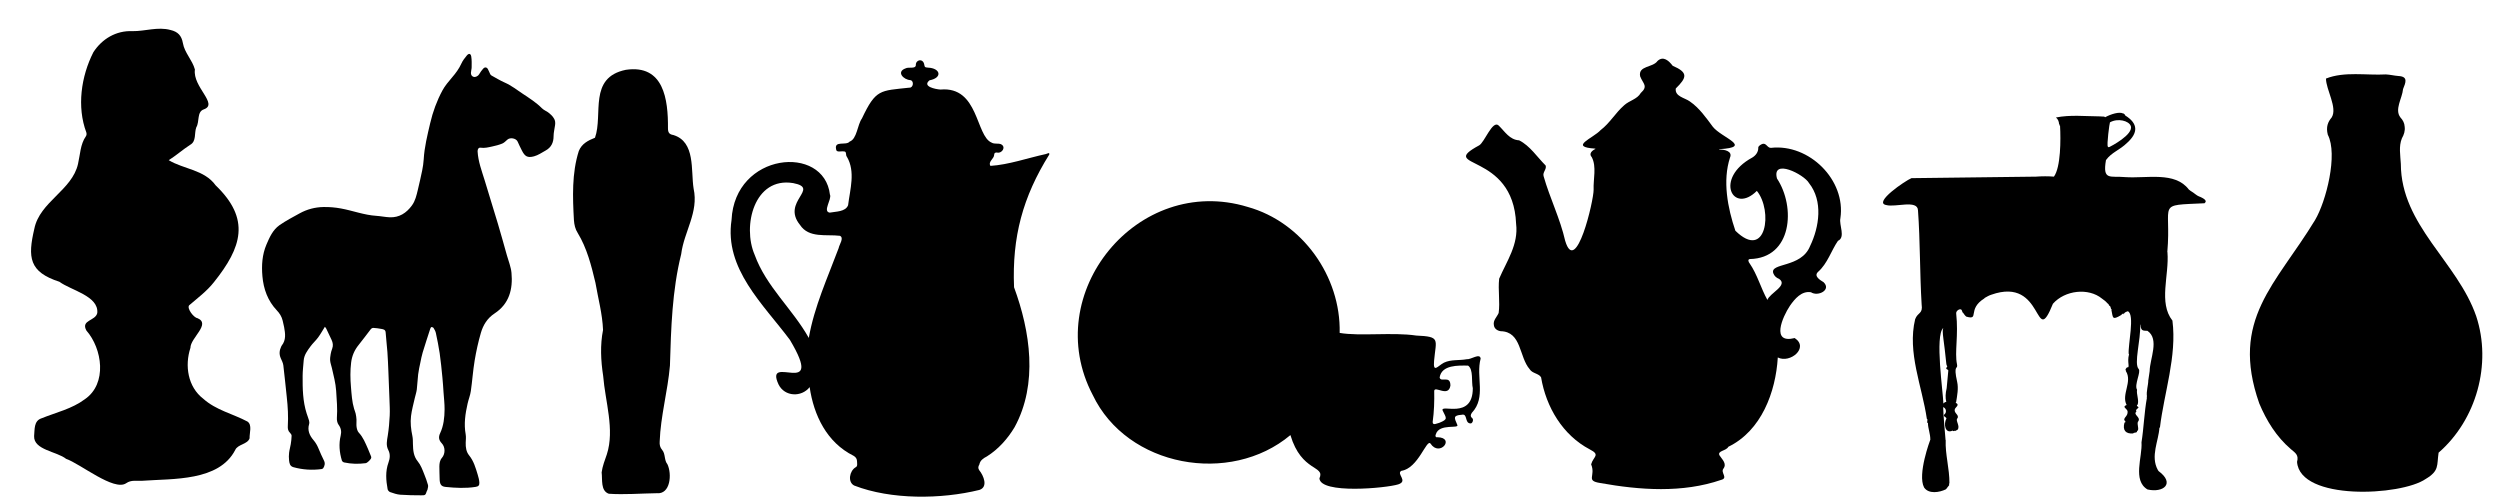 <?xml version="1.0" encoding="UTF-8"?><svg id="Layer_1" xmlns="http://www.w3.org/2000/svg" viewBox="0 0 1500 300"><g id="Layer_1-2"><path d="m1319.67,118h0c-1.86-.74-3.23-2.28-4.99-3.26h0c-.12-.07-.24-.15-.36-.23h0c-.33-.29-.66-.59-1.04-.82-8.34-10.99-25.24-6.51-38.22-7.43-8.98-.83-13.62,2.29-11.48-10.2h0c3.45-4.77,8.15-5.87,12.82-10.48,6.47-5.89,6.6-11.43-1.25-16.29-.36-1.22-1.89-1.48-1.4-1.23-2.14-1.15-7.11.36-10.69,2.28-.47-.52-.85-.41-1.59-.41.02-.09-1.54-.02-1.51-.1-8.81-.05-17.76-1.07-26.4.66,1.28,1.04,1.76,2.35,1.89,3.95.11,0,.23.11.34.15-.44.26-.15.66.24.81.48,8.33.44,24.94-3.67,30.58-3.08-.28-7.43-.27-10.74,0l-74.73.91c-3.57,1.43-23.26,14.75-15.12,16.14,5.34,1.52,18.78-3.4,19.02,3.15,1.34,18.45,1.07,38.06,2.19,56.45.85,5.9-2.25,4.54-3.89,8.88-4.81,20.02,4.16,40.2,7.02,59.79.99.4-.5,2.27.66,2.55-.03,3.07,1.52,6.52,1.42,10.14h-.07s-7.8,20.67-3.67,28.49h0c2.74,4.09,9.2,3,13,1.15h0c.16-.14.31-.3.46-.46.43-.74,1.03-1.25,1.58-2.02.13-.38-.32-1.07.17-1.1.08-8.99-2.61-17.42-2.24-26.06h-.09c-.39-6.06-1.3-13.59-1.43-19.73,1.88.71,2.28,3.28.64,4.46-.81,1.24,1.14,1.36,1.33,2.38-1.87,3.16-.83,9.47,3.7,7.25.29.49.91.35,1.29.02.03.1.08.2.11.29.66-.06.35-.71,1.15-.45-.02-.19.25-.22.36-.33h0c1.92-2.05-1.49-5.7-.02-6.9,1.34-2.15-2.5-3.06-1.49-5.64.26-.83,2.84-2.39.84-3.45-.41-.1-.54-.27-.14-.57.64-3.97,1.49-8.29.65-12.08-2.53-11.25.61-7.13-.12-10.68-1.52-7.35.98-17.19-.49-30.57-.2-1.81,3.41-3.87,3.54-1.03.66-.11.1,1.18.57.66.65.89,1.12,1.7,1.96,2.35,8.16,2.35.31-4.34,10.82-10.92-.01-.16.25-.23.35-.37h0c1.28-.7,2.32-1.37,3.79-1.84h0c32.23-11.45,25.67,33.51,37.02,5.41,7.19-8.15,21.32-9.74,29.42-3.1h0c1.03.75,2.29,1.64,3,2.52h0c.4.54,1.17.76,1.15,1.39h0c.08.11.16.22.25.33h0c1.26.54.58,2.21,1.58,2.46.02.17-.18.13-.3.19,1,4.47.19,6.38,5.84,2.99.25-.41,1.32-1.05,1.32-1.05v.65c.74-.76.56-1.26,2.65-1.89,4.43,1.72-.02,20.71.56,25.69.09-.03.13.09.2.12-1.37,4.95.89,8.27-1.22,7.86-.41.44-1.46,1.46-.5,2.11-.06.06-.11.1-.17.16,4.05,6.37-2.88,14.06.44,20.31-3.03,1.15.15,2.07.57,3.72.34,3.12-2.46,3.61-1.94,5.56.68,0,.96,1.35.09,1.25-1.31,4.78.82,6.88,5.21,6.55.35-.76,2.09-.17,2.3-1.13-.06-.42,0-.5.48-.58.83-1.66-.88-4.51.36-5.7,1.45-2.46-3.37-3.88-1.2-5.7-.77-1.35.96-1.63,1.3-2.65-.58-.26-1.6-1.22-.57-1.5.95-2.65-.82-6.28-.35-8.97-1.83-2.87,2.53-10.77.98-12.43-3.04-3.24,1.35-17.38.89-26.73.06.08.12.15.18.22h0c.32,3.51,1.2,3.52,4.19,3.59,7.38,5.03,1.39,16.81,1.33,24.16h0c-.31,1.71-.46,3.58-.78,5.31h-.03c-.01,3.27-1.34,6.93-.8,9.97-.25.12-.3.5-.02.61-1.64,8.96-1.91,18.44-3.27,26.84.64,8.74-5.54,22.87,3.62,28.3,9.6,2.15,16.64-3.62,6.63-11.04-.16-.23-.31-.46-.46-.69h0c-4.54-8.28.51-17.42.96-25.34.1-.02.21-.13.31-.1,2.46-20.75,10.25-42.69,7.5-64.15-8.49-10.82-1.85-27.03-2.99-41.12-.01.03-.04.04-.08.03,2.64-30.3-7.24-27.91,22.43-29.33-.02-.02-.04-.04-.07-.07,2.19-1.71-1.56-3.24-2.95-3.91h-.08Zm-53.69-44.59c4.75-2.69,11.3-.93,12.46,2.12,1.96,5.14-12.25,12.46-12.81,12.68-.38.17-.7.16-.9-.21-.83-.76,1.01-14.45,1.25-14.6h.01Zm-98,159.59h0c-.7,3.12-.85,5.59-.21,8.15-.5-.06-1.86.68-1.72,1.23-.12-6.6-5.24-41.04-.09-45.59-.99,1.94.64,8.64,1.81,21.21.2,2.16,1.16,1.42.01,2.73-.26,1.27,1.37.65,1.19,1.8l-.98,10.47h-.01Z" style="stroke-width:0px;"/></g><g id="Layer_1-2-2"><path d="m1031.51,89.75c2.89-.11,8.2.84,6.5,4.8-4.55,13.9-1.43,30.22,3.21,43.89,18.61,18.25,22.61-12.03,12.89-23.91-14.4,14.38-25.8-7.48-2.73-20,2.14-1.28,3.71-3.44,3.58-6.01.1-1.01,1.63-1.86,2.54-2.18,2.29-.69,2.93,2.54,5.11,2.37,22.84-2.58,45.08,19.26,41.62,42.27-.9,3.96,3.25,11.42-1.45,13.52-4,5.76-6.22,13.58-11.95,18.63-2.75,2.56,1.26,4.93,3.31,6.18,4.86,4.65-3.37,8.82-7.55,6.04-5.62-.98-9.75,3.98-12.62,8.11-4.49,6.69-11.61,23.03,2.85,19.37,8.84,5.79-2.79,15.41-10.14,11.65-1.24,20.79-9.87,43.99-29.68,53.59-1.2,2.51-6.64,2.31-5.34,5.09,1.53,2.43,4.69,5.01,2.35,8.07-1.78,2.37,3.02,5.57-1.28,6.69-23.33,8.01-48.77,6.16-72.71,1.87-8.8-1.4-2.43-4.11-5.34-11.19,1.24-4.67,5.81-5.6-.78-8.95-16.33-8.59-26.26-25.42-29.26-43.28-1.43-2.37-5.24-2.28-6.79-4.78-6.5-7.4-4.78-22.61-17.46-22.87-2.08-.31-3.92-1.59-4.09-3.81-.5-2.75,1.89-4.78,2.89-7.11.92-6.64-.46-13.71.31-20.58,4.48-10.46,11.7-20.5,10.16-32.95-1.68-43.6-48.16-32.91-22.18-47.05,3.23-1.74,8.03-15.43,11.72-11.91,3.79,3.71,6.58,8.57,12.28,8.89,6.52,3.27,10.84,10.08,15.89,15.09.82,2.22-2.01,4.13-1.19,6.5,3.71,13.04,9.91,25.4,12.93,38.71,6.43,21.48,17.14-24.19,17.06-30.66-.27-6.31,1.89-13.85-1.11-19.53-1.97-2.1.23-4.02,2.14-4.9,0-.08-.02-.15-.04-.23-16.26-1.03-1.32-6.16,3.23-11.13,5.53-4.19,8.91-10.38,14.13-14.9,3.06-2.81,7.78-3.58,9.93-7.34,4.63-4.17,1.32-5.57-.38-10.04-1.24-6.46,7.63-5.11,10.42-9.16,3.5-3.31,6.88-.06,9.1,2.85,9.39,4.05,8.64,7,1.87,13.64-.67,4.82,5.43,5.57,8.43,7.76,5.72,3.94,9.72,9.73,13.81,15.22,5.16,6.56,24.54,12.26,3.84,13.43,0,.08.02.17.04.25l-.06-.02Zm28.92,90.25c1.28-4.11,12.68-8.74,7.04-12.66-1.63-.63-2.81-1.64-3.48-3.35-2.31-6.52,16.73-3.06,22.03-16.29,5.6-11.57,7.88-27.14-.61-37.85-2.91-5.2-22.51-15.13-19.22-2.75,11.3,17.04,9.2,47.79-16.29,48.33-1.47.17-.75,1.86-.13,2.58,4.65,6.73,6.69,14.82,10.69,21.99h-.02Z" style="stroke-width:0px;"/></g><g id="Layer_1-2-3"><path d="m361,283.36c.39-3.34,1.97-7.52,3.12-10.8,4.77-14.82-1.02-31.76-2.23-47.07-1.4-9.16-1.86-18.4-.07-27.52-.36-9.54-2.95-18.93-4.56-28.32-2.43-10.25-5.09-20.77-10.63-29.86-1.5-2.29-2.07-4.97-2.27-7.63-.77-13.76-1.31-28.27,2.92-41.55,1.75-4.38,5.58-6.34,9.71-7.97,5-13.97-4.18-36.09,18.52-40.75,22.75-3.34,25.41,17.7,25.27,35.11,0,2.55.8,3.63,3.23,4.01,13.39,4.08,10.42,21.21,12.15,32.12,3.15,14.28-5.73,25.74-7.45,39.37-5.47,22.03-6.07,44.38-6.75,66.91-1.32,15.32-5.6,30.19-6.15,45.54-.16,1.87.22,3.55,1.49,5.01,2.07,2.41,1.1,6.1,3.15,8.59,2.78,5.77,1.92,18.27-6.54,17.38-9.53.14-19.12.95-28.63.32-4.99-1.79-3.75-8.3-4.3-12.9h0Z" style="stroke-width:0px;"/></g><g id="Layer_1-2-4"><path d="m194.97,196c-1.45,2.3-2.65,4.51-4.13,6.51-1.38,1.87-3.18,3.44-4.53,5.31-1.87,2.56-3.86,5.12-4.1,8.51-.22,3.04-.61,6.07-.63,9.1-.05,7.67.06,15.34,2.45,22.75.44,1.38,1.01,2.73,1.39,4.13.18.68.25,1.5.05,2.16-1.14,3.78.32,6.89,2.64,9.61,1.36,1.58,2.29,3.28,3.06,5.16.99,2.4,2.05,4.78,3.22,7.11.83,1.66.43,3.11-.44,4.53-.18.3-.67.5-1.05.56-5.67.76-11.26.4-16.8-1.12-2.21-.6-2.46-2.41-2.66-4.16-.18-1.49-.15-3.04.02-4.53.19-1.71.72-3.38.99-5.09.26-1.69.5-3.4.52-5.1,0-.59-.5-1.33-.98-1.78-1.17-1.09-1.39-2.49-1.3-3.92.35-5.88.02-11.72-.63-17.56-.71-6.31-1.26-12.64-2.05-18.95-.18-1.5-.96-2.95-1.58-4.37-1.02-2.36-.79-4.63.27-6.89.1-.2.17-.43.32-.6,2.74-3.42,2.14-7.26,1.45-11.12-.24-1.3-.56-2.58-.87-3.87-.56-2.4-1.83-4.42-3.5-6.16-5.45-5.75-7.98-12.79-8.65-20.47-.57-6.48-.17-12.97,2.44-19.07,1.86-4.36,3.84-8.81,7.83-11.6,3.83-2.66,8-4.84,12.1-7.09,4.41-2.43,9.22-3.69,14.22-3.78,3.51-.07,7.08.23,10.53.87,7.12,1.31,13.95,3.96,21.25,4.42,2.65.17,5.29.75,7.95.87,5.8.25,10.08-2.58,13.39-7.11,2.02-2.76,2.74-6.05,3.52-9.28.93-3.91,1.84-7.82,2.64-11.76.43-2.16.77-4.36.9-6.56.41-7.41,2.22-14.55,3.89-21.74,1.59-6.85,3.99-13.4,7.3-19.57,1.53-2.84,3.67-5.36,5.77-7.82,2.23-2.6,4.24-5.26,5.65-8.41.77-1.73,2-3.29,3.22-4.78,1.23-1.5,2.39-1.29,2.7.58.34,2.12.26,4.32.24,6.48-.01,1.09-.4,2.17-.43,3.26-.03,1.12.41,2.11,1.61,2.46,1.15.34,2.7-.54,3.27-1.5.74-1.24,1.57-2.47,2.55-3.53.84-.91,2.01-.82,2.66.24.59.96.93,2.06,1.44,3.08.17.34.44.69.76.87,2.65,1.46,5.24,3.05,7.99,4.26,3.93,1.72,7.24,4.34,10.75,6.68,4.01,2.68,8.1,5.23,11.53,8.7,1.25,1.26,3.14,1.88,4.5,3.07,1.49,1.31,3.03,2.74,3.43,4.85.14.71.09,1.47,0,2.19-.28,2.22-.9,4.43-.9,6.64.01,3.87-1.41,6.79-4.78,8.65-2.28,1.26-4.51,2.82-6.96,3.48-3.93,1.05-5.51.03-7.29-3.52-.88-1.76-1.78-3.52-2.55-5.33-.81-1.89-4.38-2.76-6.19-1.13-.96.85-1.91,1.87-3.06,2.33-1.95.8-4.03,1.32-6.09,1.76-2.25.49-4.5,1.07-6.89.71-1.2-.18-1.84.93-1.78,2.24.34,6.02,2.47,11.6,4.22,17.27,2.69,8.72,5.37,17.44,7.98,26.19,1.88,6.3,3.62,12.63,5.4,18.95.97,3.46,2.41,6.89,2.73,10.42.9,9.82-1.34,18.61-10.17,24.39-4.35,2.85-6.83,6.95-8.2,11.65-1.58,5.43-2.8,11-3.73,16.58-1.01,6.06-1.41,12.23-2.29,18.31-.36,2.56-1.38,5.01-1.95,7.55-1.37,6.07-2.29,12.16-1.15,18.41.3,1.64.07,3.38.02,5.08-.07,2.72.31,5.42,2.02,7.53,2.79,3.43,3.93,7.5,5.17,11.57.48,1.56.91,3.18,1,4.79.09,1.7-.59,2.32-2.23,2.58-6,.95-12.01.64-18,.03-2.85-.28-3.61-1.67-3.62-5.35,0-2.33-.2-4.67-.15-7,.05-1.81.25-3.6,1.56-5.12,2.05-2.38,2.08-6.42-.13-8.73-1.81-1.9-2.04-3.75-.99-5.98,2.14-4.55,2.65-9.44,2.69-14.36.02-3.42-.39-6.84-.63-10.26-.2-3.01-.39-6.01-.69-9.01-.48-4.81-.93-9.61-1.62-14.39-.59-4.09-1.45-8.14-2.3-12.2-.22-1.05-.81-2.04-1.37-2.96-.2-.34-.83-.59-1.25-.58-.26.01-.59.58-.72.97-1.55,4.76-3.11,9.52-4.57,14.31-.59,1.96-.96,3.99-1.38,6-.49,2.37-1.04,4.74-1.33,7.14-.38,3.01-.43,6.05-.81,9.05-.22,1.75-.84,3.45-1.22,5.19-.79,3.56-1.8,7.11-2.24,10.73-.5,4-.02,8.02.81,11.99.33,1.58.3,3.26.33,4.9.07,3.66.39,7.28,2.82,10.23,1.89,2.3,2.85,5.01,3.92,7.69.87,2.15,1.69,4.34,2.3,6.58.23.84-.14,1.86-.3,2.78-.05.31-.31.57-.41.87-.83,2.44-.82,2.55-3.37,2.54-4.19-.02-8.38-.05-12.55-.36-2.06-.16-4.11-.89-6.09-1.57-.65-.23-1.39-1.07-1.51-1.74-.97-5.34-1.42-10.67.51-15.98.88-2.41,1.21-5.02-.09-7.49-1.5-2.87-.81-5.73-.33-8.71.64-3.97.97-8,1.17-12.02.16-3.2-.05-6.41-.15-9.62-.19-5.67-.42-11.34-.66-17.01-.16-3.84-.31-7.66-.58-11.49-.28-3.91-.79-7.8-1.05-11.71-.11-1.71-1.31-1.9-2.47-2.12-1.62-.31-3.26-.54-4.9-.63-.5-.03-1.2.34-1.53.75-2.46,3.13-4.77,6.38-7.29,9.46-2.54,3.11-4.04,6.63-4.52,10.57-.6,4.88-.52,9.78-.1,14.69.38,4.41.61,8.82,1.89,13.09.28.97.72,1.89.93,2.87.26,1.18.44,2.4.5,3.61.08,1.46-.17,2.96.05,4.4.18,1.18.54,2.56,1.31,3.39,2.64,2.79,3.96,6.25,5.48,9.64.67,1.5,1.26,3.03,1.87,4.55.11.28.18.64.13.93-.15.95-2.33,3.09-3.34,3.22-4.33.58-8.63.48-12.9-.44-.52-.11-1.21-.64-1.36-1.12-1.49-4.94-1.95-9.92-.72-15.02.55-2.25.26-4.43-1.28-6.48-.79-1.05-1.09-2.77-1-4.13.4-5.42-.09-10.78-.44-16.18-.31-4.7-1.54-9.18-2.56-13.71-.33-1.47-.89-2.9-1.04-4.38-.13-1.31.09-2.69.31-4,.18-1.12.52-2.22.92-3.29.68-1.81.41-3.52-.36-5.19-1.06-2.28-2.14-4.54-3.23-6.81-.18-.38-.5-.68-.83-1.13h.03Z" style="stroke-width:0px;"/></g><g id="Layer_1-2-5"><path d="m498,116.78c1.18,2.8-4.57,10.1-.18,10.8,3.6-.7,9.49-.42,11.04-4.46,1.18-9.58,4.5-20.1-.69-28.99-.98-1,.02-3.38-1.8-3.26-1.45-.36-4.57.88-4.7-1.27-1.26-5.5,6.03-2.02,8.12-4.65,4.41-1.54,4.62-10.07,7.37-13.88,8.37-17.67,10.82-16.55,28.44-18.47,2.33.22,3-3.96.7-4.51-4.24-.2-8.75-5.02-2.91-7.08,1.74-.99,5.85.53,6.11-1.87-.07-.99.26-1.89,1.09-2.48,1.6-1.13,3.49-.23,3.9,1.83.37,1.88.37,1.9,2.3,2.09,7.53.3,8.86,6.1.93,7.6-4.66,3.76,3.7,5.38,6.56,5.55,23.11-2.08,21.03,27.95,30.76,31.87,1.61.96,3.68.26,5.43.88,3.48,1.53.76,5.88-2.42,5.02-.96-.01-1.52.33-1.55,1.37,0,2.38-3.81,4.1-2.24,6.66,10.89-.68,22.32-4.73,33.23-7.1.78-.19,2.42-1.29,2.07.28-15.89,25.47-22.37,49.46-21.13,79.65,9.71,26.4,14.51,57.9.33,83.94-4.15,6.95-9.72,13.2-16.61,17.54-2.17,1.12-4.08,2.4-4.55,4.88-.71,1.16-.88,2.21-.06,3.41,2.61,3.19,5.53,10.1.04,11.84-22.86,5.63-52.98,5.94-75.07-2.65-4.08-2.09-2.77-8.85.86-10.94,1.34-.67.85-2.17.86-3.42.01-1.6-.74-2.73-2.09-3.49-16.07-7.98-23.89-24.32-26.35-41.2-4.86,6.19-14.99,5.83-18.66-1.6-9.01-19.46,28.61,9.76,6.8-26.76-15.96-21.4-39.43-42.61-35-71.92,1.86-40.56,55.52-45.68,59.04-15.18h0Zm-12.72,85.97c3.25-18.69,11.3-36.18,17.91-53.88.33-2.1,3.42-6.09.78-7.39-8.21-1-18.67,1.58-23.97-6.54-11.44-14.06,12.42-21.91-4.09-25.08-23.37-3.87-30.64,25.7-23.11,43.05,6.86,19.02,22.74,32.47,32.46,49.83h.01Z" style="stroke-width:0px;"/></g><g id="Layer_1-2-6"><path d="m85.58,288.48c-3.81.23-6.76-.71-9.89,1.46-7.25,5-27.55-11.73-36.02-14.63-5.48-4.44-19.52-5.3-19.2-13.64.39-3.94-.25-9.14,4.4-10.67,8.8-3.55,18.31-5.68,26.04-11.46,13.61-9.32,10.45-30.36.93-41.22-3.51-6.41,5.54-5.68,6.53-10.53.98-10.25-15.93-13.64-22.72-18.73-18.23-5.9-19.07-14.6-15.05-31.8,3.22-16.17,22.73-23.11,26.22-38.94,1.31-5.59,1.32-11.69,4.72-16.56.45-.67.48-1.43.28-2.24-5.79-15.44-3.15-33.72,4.21-48.19,5.19-7.99,13.62-13.06,23.4-12.64,7.69.11,15.21-2.79,22.9-.69,4.37,1.04,6.6,3.31,7.41,7.86.98,5.81,5.66,10.12,7.21,15.85-1.47,10.47,14.35,20.75,5.34,23.91-4.28,1.44-2.44,7.39-4.51,10.77-1.32,3.52.18,8.4-3.71,10.52-4.41,2.84-8.52,6.51-12.83,9.19,8.83,5.39,21.41,5.7,28.13,15.08,21.12,20.29,15.73,37.19-.98,58.09-4.23,5.4-9.76,9.49-14.91,13.93-1.47,1.86,2.76,7.4,4.99,7.69,8.3,3.47-4.22,11.83-4.21,17.84-3.5,10.66-1.58,23.41,7.72,30.53,7.66,6.87,17.67,8.97,26.51,13.67,2.98,2.05,1.13,6.87,1.27,10.03-1.16,3.67-7.11,3.55-8.62,7.01-9.78,18.9-37.28,17.14-55.57,18.48v.02Z" style="stroke-width:0px;"/></g><g id="Layer_1-2-7"><path d="m774.23,261.06c-36.09,30.29-97.96,19.21-118.59-24.07-31.99-60.87,26.92-132.97,92.98-112.83,32.78,9.13,55.96,41.72,55.18,75.59,12.25,2.1,31.75-.54,45.93,1.58,14.79.65,11.88,2.19,10.72,15.13-.69,7.74,2.28,3.01,5.94,1.14,4.25-2.04,9.14-1.21,13.67-2.07,2.49.31,7.89-3.89,8.33-.39-3,10.96,3.5,23.22-5.26,32.52-.79,1.22-1.08,2.14.26,3.29.96.79.07,3.44-1.28,3.1-3.43-.33-1.4-6.1-5.08-5.19-5.36.39-4.47,1.85-2.72,5.88,1.83,2.94-10.86-1.08-12.85,5.94-.43.75-.1,1.96.92,1.65,11.03.17,1.43,12.21-4.1,3.79-2.35-2.92-7.28,14.89-17.47,16.38-3.26,1.81,4.29,6.07-1.83,8.11-7.21,2.28-46.77,5.96-47.32-3.6,3.6-7.88-10.71-3.58-17.4-25.93h-.03Zm109.47-28.06c-.97-3.96.47-11.28-2.86-13.64-5.96-.08-15.82-.5-17.06,7.1.63,3.32,6.5-1.65,6.47,4.92-1.19,7.28-9.42-.17-9.72,3.15.13,6.22-.07,12.47-.93,18.65-.07,2.4,2.76.74,4.04.49,5.38-2.19,4.15-2.71,1.96-7.32-1.74-4.33,18.06,5.78,18.08-13.35h.01Z" style="stroke-width:0px;"/></g><g id="Layer_1-2-8"><path d="m1378.22,277.17c1.14-4.19-.92-5.33-3.76-7.74-8.64-7.4-14.57-17.02-18.92-27.42-17.68-50.36,10.06-71.38,33.47-109.94,6.73-11.34,13.81-39.43,7.67-51.23-1.22-4.78.1-7.71,2.33-10.38,3.61-5.81-3.38-16.57-3.43-23.32,11.04-4.41,24.18-1.83,35.97-2.49,2.74.15,4.85.75,7.51.95,5.95.33,4.37,3.88,2.76,7.87-.43,5.41-5.31,12.3-1.52,17.06,1.44,1.53,2.38,3.3,2.5,5.49.34,2.51-.43,4.82-1.66,6.96-1.99,4.83-.91,10.3-.64,15.37.11,36.87,34,58.8,45.23,91.4,9.46,28.67.12,62.13-22.58,81.85-1.13,7.78.52,10.84-7.72,15.77-14.83,10.27-75.42,13.19-77.2-10.19h-.01Z" style="stroke-width:0px;"/></g></svg>